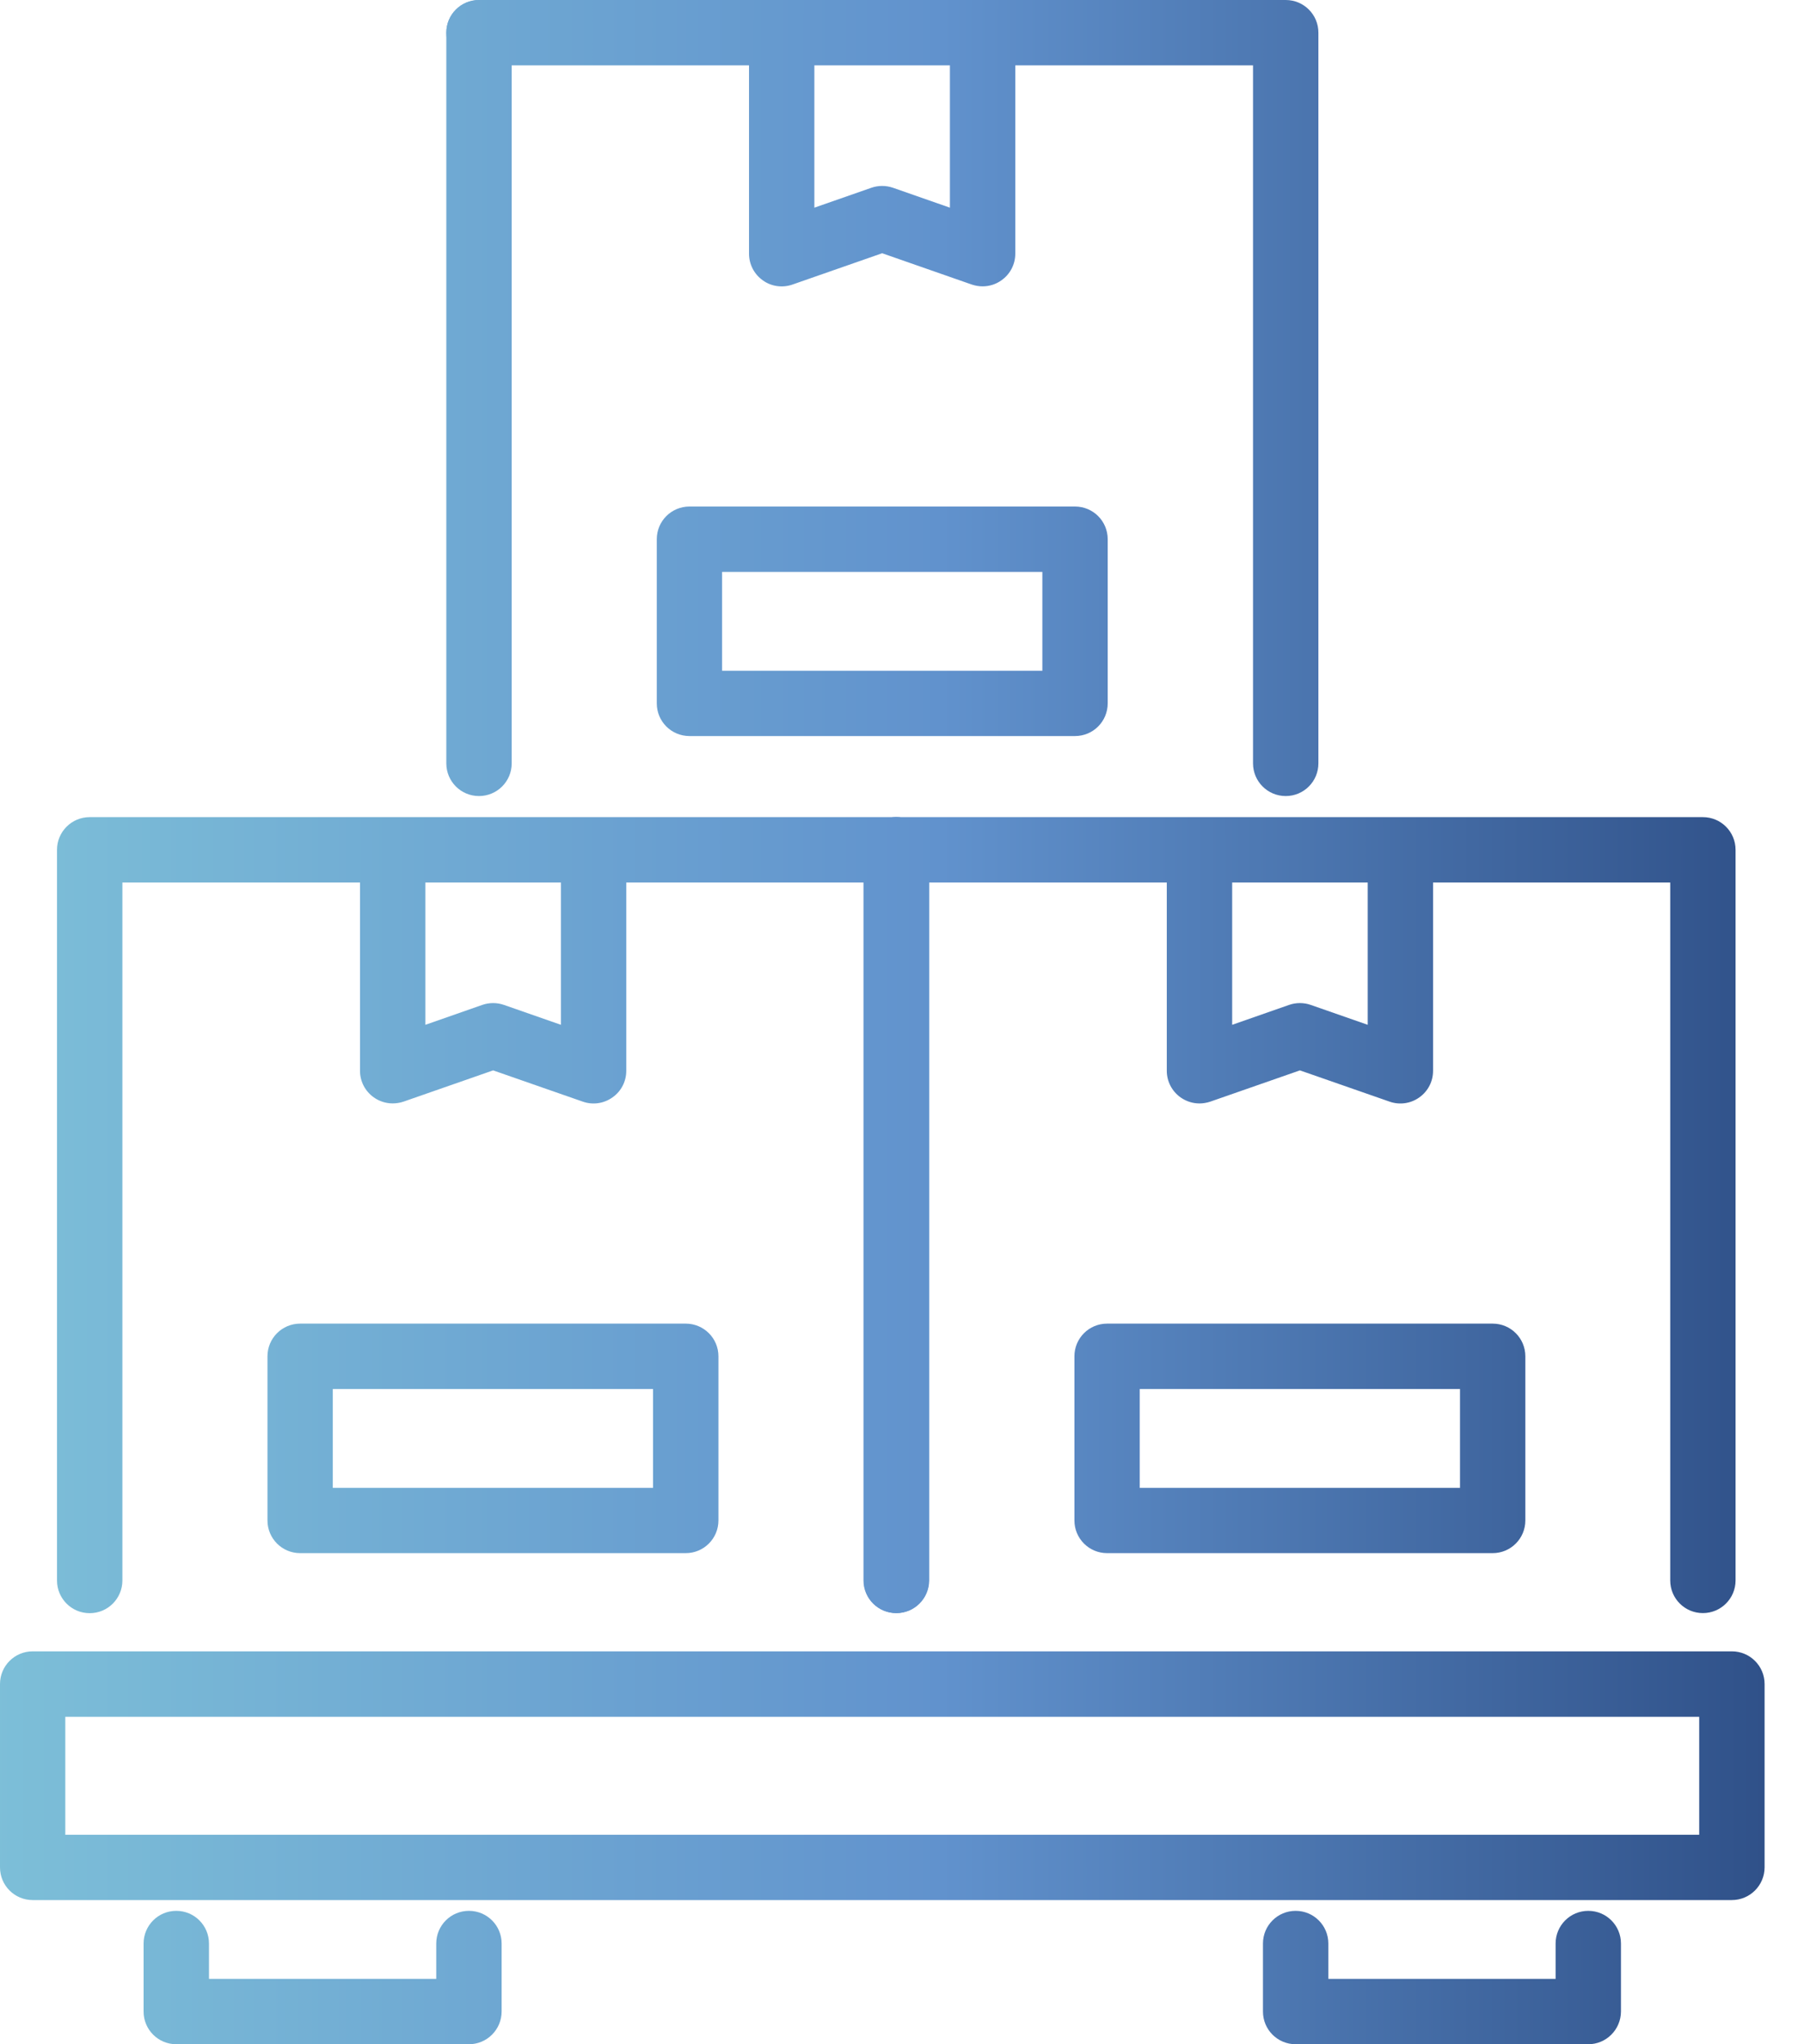 <?xml version="1.0" encoding="UTF-8"?> <svg xmlns="http://www.w3.org/2000/svg" width="45" height="51" viewBox="0 0 45 51" fill="none"><path d="M43.2 47.403H0.815C0.364 47.403 0 47.039 0 46.588V42.014C0 41.563 0.364 41.198 0.815 41.198H43.201C43.652 41.198 44.017 41.563 44.017 42.014V46.588C44.015 47.039 43.651 47.403 43.2 47.403ZM1.629 45.774H42.386V42.831H1.629V45.774Z" fill="url(#paint0_linear_129_1068)"></path><path d="M22.362 40.244C21.912 40.244 21.547 39.88 21.547 39.429V22.017H3.053V39.43C3.053 39.881 2.688 40.246 2.237 40.246C1.786 40.246 1.422 39.881 1.422 39.43V21.202C1.422 20.751 1.786 20.386 2.237 20.386H22.362C22.813 20.386 23.178 20.751 23.178 21.202V39.43C23.176 39.88 22.812 40.244 22.362 40.244Z" fill="url(#paint1_linear_129_1068)"></path><path d="M9.796 27.528C9.629 27.528 9.464 27.477 9.325 27.378C9.109 27.226 8.98 26.979 8.98 26.715V21.322C8.98 20.871 9.345 20.506 9.796 20.506C10.247 20.506 10.611 20.871 10.611 21.322V25.567L12.032 25.07C12.207 25.01 12.395 25.01 12.569 25.07L13.992 25.567V21.322C13.992 20.871 14.356 20.506 14.807 20.506C15.258 20.506 15.622 20.871 15.622 21.322V26.715C15.622 26.979 15.496 27.226 15.278 27.378C15.065 27.531 14.789 27.572 14.538 27.484L12.301 26.704L10.065 27.484C9.977 27.513 9.885 27.528 9.796 27.528Z" fill="url(#paint2_linear_129_1068)"></path><path d="M11.696 51H4.397C3.946 51 3.582 50.636 3.582 50.185V48.487C3.582 48.037 3.946 47.672 4.397 47.672C4.848 47.672 5.213 48.037 5.213 48.487V49.369H10.882V48.487C10.882 48.037 11.246 47.672 11.697 47.672C12.148 47.672 12.513 48.037 12.513 48.487V50.185C12.511 50.636 12.147 51 11.696 51Z" fill="url(#paint3_linear_129_1068)"></path><path d="M39.618 51H32.319C31.868 51 31.504 50.636 31.504 50.185V48.487C31.504 48.037 31.868 47.672 32.319 47.672C32.77 47.672 33.135 48.037 33.135 48.487V49.369H38.804V48.487C38.804 48.037 39.168 47.672 39.619 47.672C40.07 47.672 40.434 48.037 40.434 48.487V50.185C40.431 50.636 40.067 51 39.618 51Z" fill="url(#paint4_linear_129_1068)"></path><path d="M17.105 38.748H7.487C7.036 38.748 6.672 38.383 6.672 37.933V33.837C6.672 33.386 7.036 33.022 7.487 33.022H17.105C17.556 33.022 17.921 33.386 17.921 33.837V37.933C17.921 38.383 17.556 38.748 17.105 38.748ZM8.301 37.119H16.29V34.654H8.301V37.119Z" fill="url(#paint5_linear_129_1068)"></path><path d="M22.354 40.244C21.904 40.244 21.539 39.88 21.539 39.429V21.202C21.539 20.751 21.904 20.386 22.354 20.386C22.805 20.386 23.17 20.751 23.17 21.202V39.43C23.168 39.88 22.804 40.244 22.354 40.244Z" fill="url(#paint6_linear_129_1068)"></path><path d="M42.478 40.244C42.027 40.244 41.663 39.88 41.663 39.429V22.017H22.354C21.904 22.017 21.539 21.652 21.539 21.202C21.539 20.751 21.904 20.386 22.354 20.386H42.478C42.929 20.386 43.293 20.751 43.293 21.202V39.43C43.292 39.88 42.927 40.244 42.478 40.244Z" fill="url(#paint7_linear_129_1068)"></path><path d="M29.921 27.529C29.754 27.529 29.589 27.477 29.45 27.379C29.234 27.226 29.105 26.979 29.105 26.715V21.322C29.105 20.871 29.47 20.507 29.921 20.507C30.372 20.507 30.736 20.871 30.736 21.322V25.567L32.157 25.07C32.331 25.01 32.52 25.01 32.694 25.07L34.117 25.567V21.322C34.117 20.871 34.481 20.507 34.932 20.507C35.383 20.507 35.747 20.871 35.747 21.322V26.715C35.747 26.979 35.621 27.226 35.403 27.379C35.19 27.532 34.913 27.572 34.663 27.484L32.426 26.704L30.19 27.484C30.102 27.513 30.01 27.529 29.921 27.529Z" fill="url(#paint8_linear_129_1068)"></path><path d="M37.234 38.748H27.616C27.165 38.748 26.801 38.383 26.801 37.933V33.837C26.801 33.386 27.165 33.022 27.616 33.022H37.234C37.685 33.022 38.049 33.386 38.049 33.837V37.933C38.049 38.383 37.685 38.748 37.234 38.748ZM28.43 37.119H36.419V34.654H28.43V37.119Z" fill="url(#paint9_linear_129_1068)"></path><path d="M11.948 19.86C11.497 19.86 11.133 19.495 11.133 19.044V0.817C11.133 0.366 11.497 0.001 11.948 0.001C12.399 0.001 12.764 0.366 12.764 0.817V19.046C12.764 19.495 12.399 19.86 11.948 19.86Z" fill="url(#paint10_linear_129_1068)"></path><path d="M32.072 19.86C31.621 19.86 31.256 19.495 31.256 19.044V1.631H11.948C11.497 1.631 11.133 1.266 11.133 0.815C11.133 0.364 11.497 0 11.948 0H32.072C32.523 0 32.887 0.364 32.887 0.815V19.044C32.887 19.495 32.523 19.86 32.072 19.86Z" fill="url(#paint11_linear_129_1068)"></path><path d="M24.51 7.144C24.419 7.144 24.329 7.128 24.241 7.099L22.005 6.318L19.768 7.099C19.521 7.186 19.241 7.149 19.028 6.994C18.812 6.841 18.684 6.594 18.684 6.33V0.936C18.684 0.485 19.048 0.12 19.499 0.12C19.95 0.12 20.314 0.485 20.314 0.936V5.181L21.737 4.684C21.911 4.624 22.1 4.624 22.274 4.684L23.695 5.181V0.936C23.695 0.485 24.059 0.12 24.51 0.12C24.961 0.12 25.326 0.485 25.326 0.936V6.329C25.326 6.593 25.199 6.84 24.981 6.993C24.842 7.093 24.677 7.144 24.51 7.144Z" fill="url(#paint12_linear_129_1068)"></path><path d="M26.816 18.363H17.198C16.747 18.363 16.383 17.999 16.383 17.548V13.452C16.383 13.001 16.747 12.637 17.198 12.637H26.816C27.267 12.637 27.631 13.001 27.631 13.452V17.548C27.631 17.999 27.267 18.363 26.816 18.363ZM18.012 16.734H26.001V14.268H18.012V16.734Z" fill="url(#paint13_linear_129_1068)"></path><defs><linearGradient id="paint0_linear_129_1068" x1="57.609" y1="44.302" x2="-7.058" y2="44.302" gradientUnits="userSpaceOnUse"><stop stop-color="#0F265C"></stop><stop offset="0.528" stop-color="#6192CD"></stop><stop offset="1" stop-color="#85CCDB"></stop></linearGradient><linearGradient id="paint1_linear_129_1068" x1="57.609" y1="30.316" x2="-7.059" y2="30.316" gradientUnits="userSpaceOnUse"><stop stop-color="#0F265C"></stop><stop offset="0.528" stop-color="#6192CD"></stop><stop offset="1" stop-color="#85CCDB"></stop></linearGradient><linearGradient id="paint2_linear_129_1068" x1="57.61" y1="24.017" x2="-7.058" y2="24.017" gradientUnits="userSpaceOnUse"><stop stop-color="#0F265C"></stop><stop offset="0.528" stop-color="#6192CD"></stop><stop offset="1" stop-color="#85CCDB"></stop></linearGradient><linearGradient id="paint3_linear_129_1068" x1="57.61" y1="49.337" x2="-7.058" y2="49.337" gradientUnits="userSpaceOnUse"><stop stop-color="#0F265C"></stop><stop offset="0.528" stop-color="#6192CD"></stop><stop offset="1" stop-color="#85CCDB"></stop></linearGradient><linearGradient id="paint4_linear_129_1068" x1="57.608" y1="49.337" x2="-7.059" y2="49.337" gradientUnits="userSpaceOnUse"><stop stop-color="#0F265C"></stop><stop offset="0.528" stop-color="#6192CD"></stop><stop offset="1" stop-color="#85CCDB"></stop></linearGradient><linearGradient id="paint5_linear_129_1068" x1="57.605" y1="35.886" x2="-7.062" y2="35.886" gradientUnits="userSpaceOnUse"><stop stop-color="#0F265C"></stop><stop offset="0.528" stop-color="#6192CD"></stop><stop offset="1" stop-color="#85CCDB"></stop></linearGradient><linearGradient id="paint6_linear_129_1068" x1="57.601" y1="30.316" x2="-7.067" y2="30.316" gradientUnits="userSpaceOnUse"><stop stop-color="#0F265C"></stop><stop offset="0.528" stop-color="#6192CD"></stop><stop offset="1" stop-color="#85CCDB"></stop></linearGradient><linearGradient id="paint7_linear_129_1068" x1="57.601" y1="30.316" x2="-7.067" y2="30.316" gradientUnits="userSpaceOnUse"><stop stop-color="#0F265C"></stop><stop offset="0.528" stop-color="#6192CD"></stop><stop offset="1" stop-color="#85CCDB"></stop></linearGradient><linearGradient id="paint8_linear_129_1068" x1="57.611" y1="24.017" x2="-7.057" y2="24.017" gradientUnits="userSpaceOnUse"><stop stop-color="#0F265C"></stop><stop offset="0.528" stop-color="#6192CD"></stop><stop offset="1" stop-color="#85CCDB"></stop></linearGradient><linearGradient id="paint9_linear_129_1068" x1="57.61" y1="35.886" x2="-7.057" y2="35.886" gradientUnits="userSpaceOnUse"><stop stop-color="#0F265C"></stop><stop offset="0.528" stop-color="#6192CD"></stop><stop offset="1" stop-color="#85CCDB"></stop></linearGradient><linearGradient id="paint10_linear_129_1068" x1="57.612" y1="9.93" x2="-7.055" y2="9.93" gradientUnits="userSpaceOnUse"><stop stop-color="#0F265C"></stop><stop offset="0.528" stop-color="#6192CD"></stop><stop offset="1" stop-color="#85CCDB"></stop></linearGradient><linearGradient id="paint11_linear_129_1068" x1="57.612" y1="9.93" x2="-7.055" y2="9.93" gradientUnits="userSpaceOnUse"><stop stop-color="#0F265C"></stop><stop offset="0.528" stop-color="#6192CD"></stop><stop offset="1" stop-color="#85CCDB"></stop></linearGradient><linearGradient id="paint12_linear_129_1068" x1="57.607" y1="3.633" x2="-7.061" y2="3.633" gradientUnits="userSpaceOnUse"><stop stop-color="#0F265C"></stop><stop offset="0.528" stop-color="#6192CD"></stop><stop offset="1" stop-color="#85CCDB"></stop></linearGradient><linearGradient id="paint13_linear_129_1068" x1="57.609" y1="15.501" x2="-7.059" y2="15.501" gradientUnits="userSpaceOnUse"><stop stop-color="#0F265C"></stop><stop offset="0.528" stop-color="#6192CD"></stop><stop offset="1" stop-color="#85CCDB"></stop></linearGradient></defs></svg> 